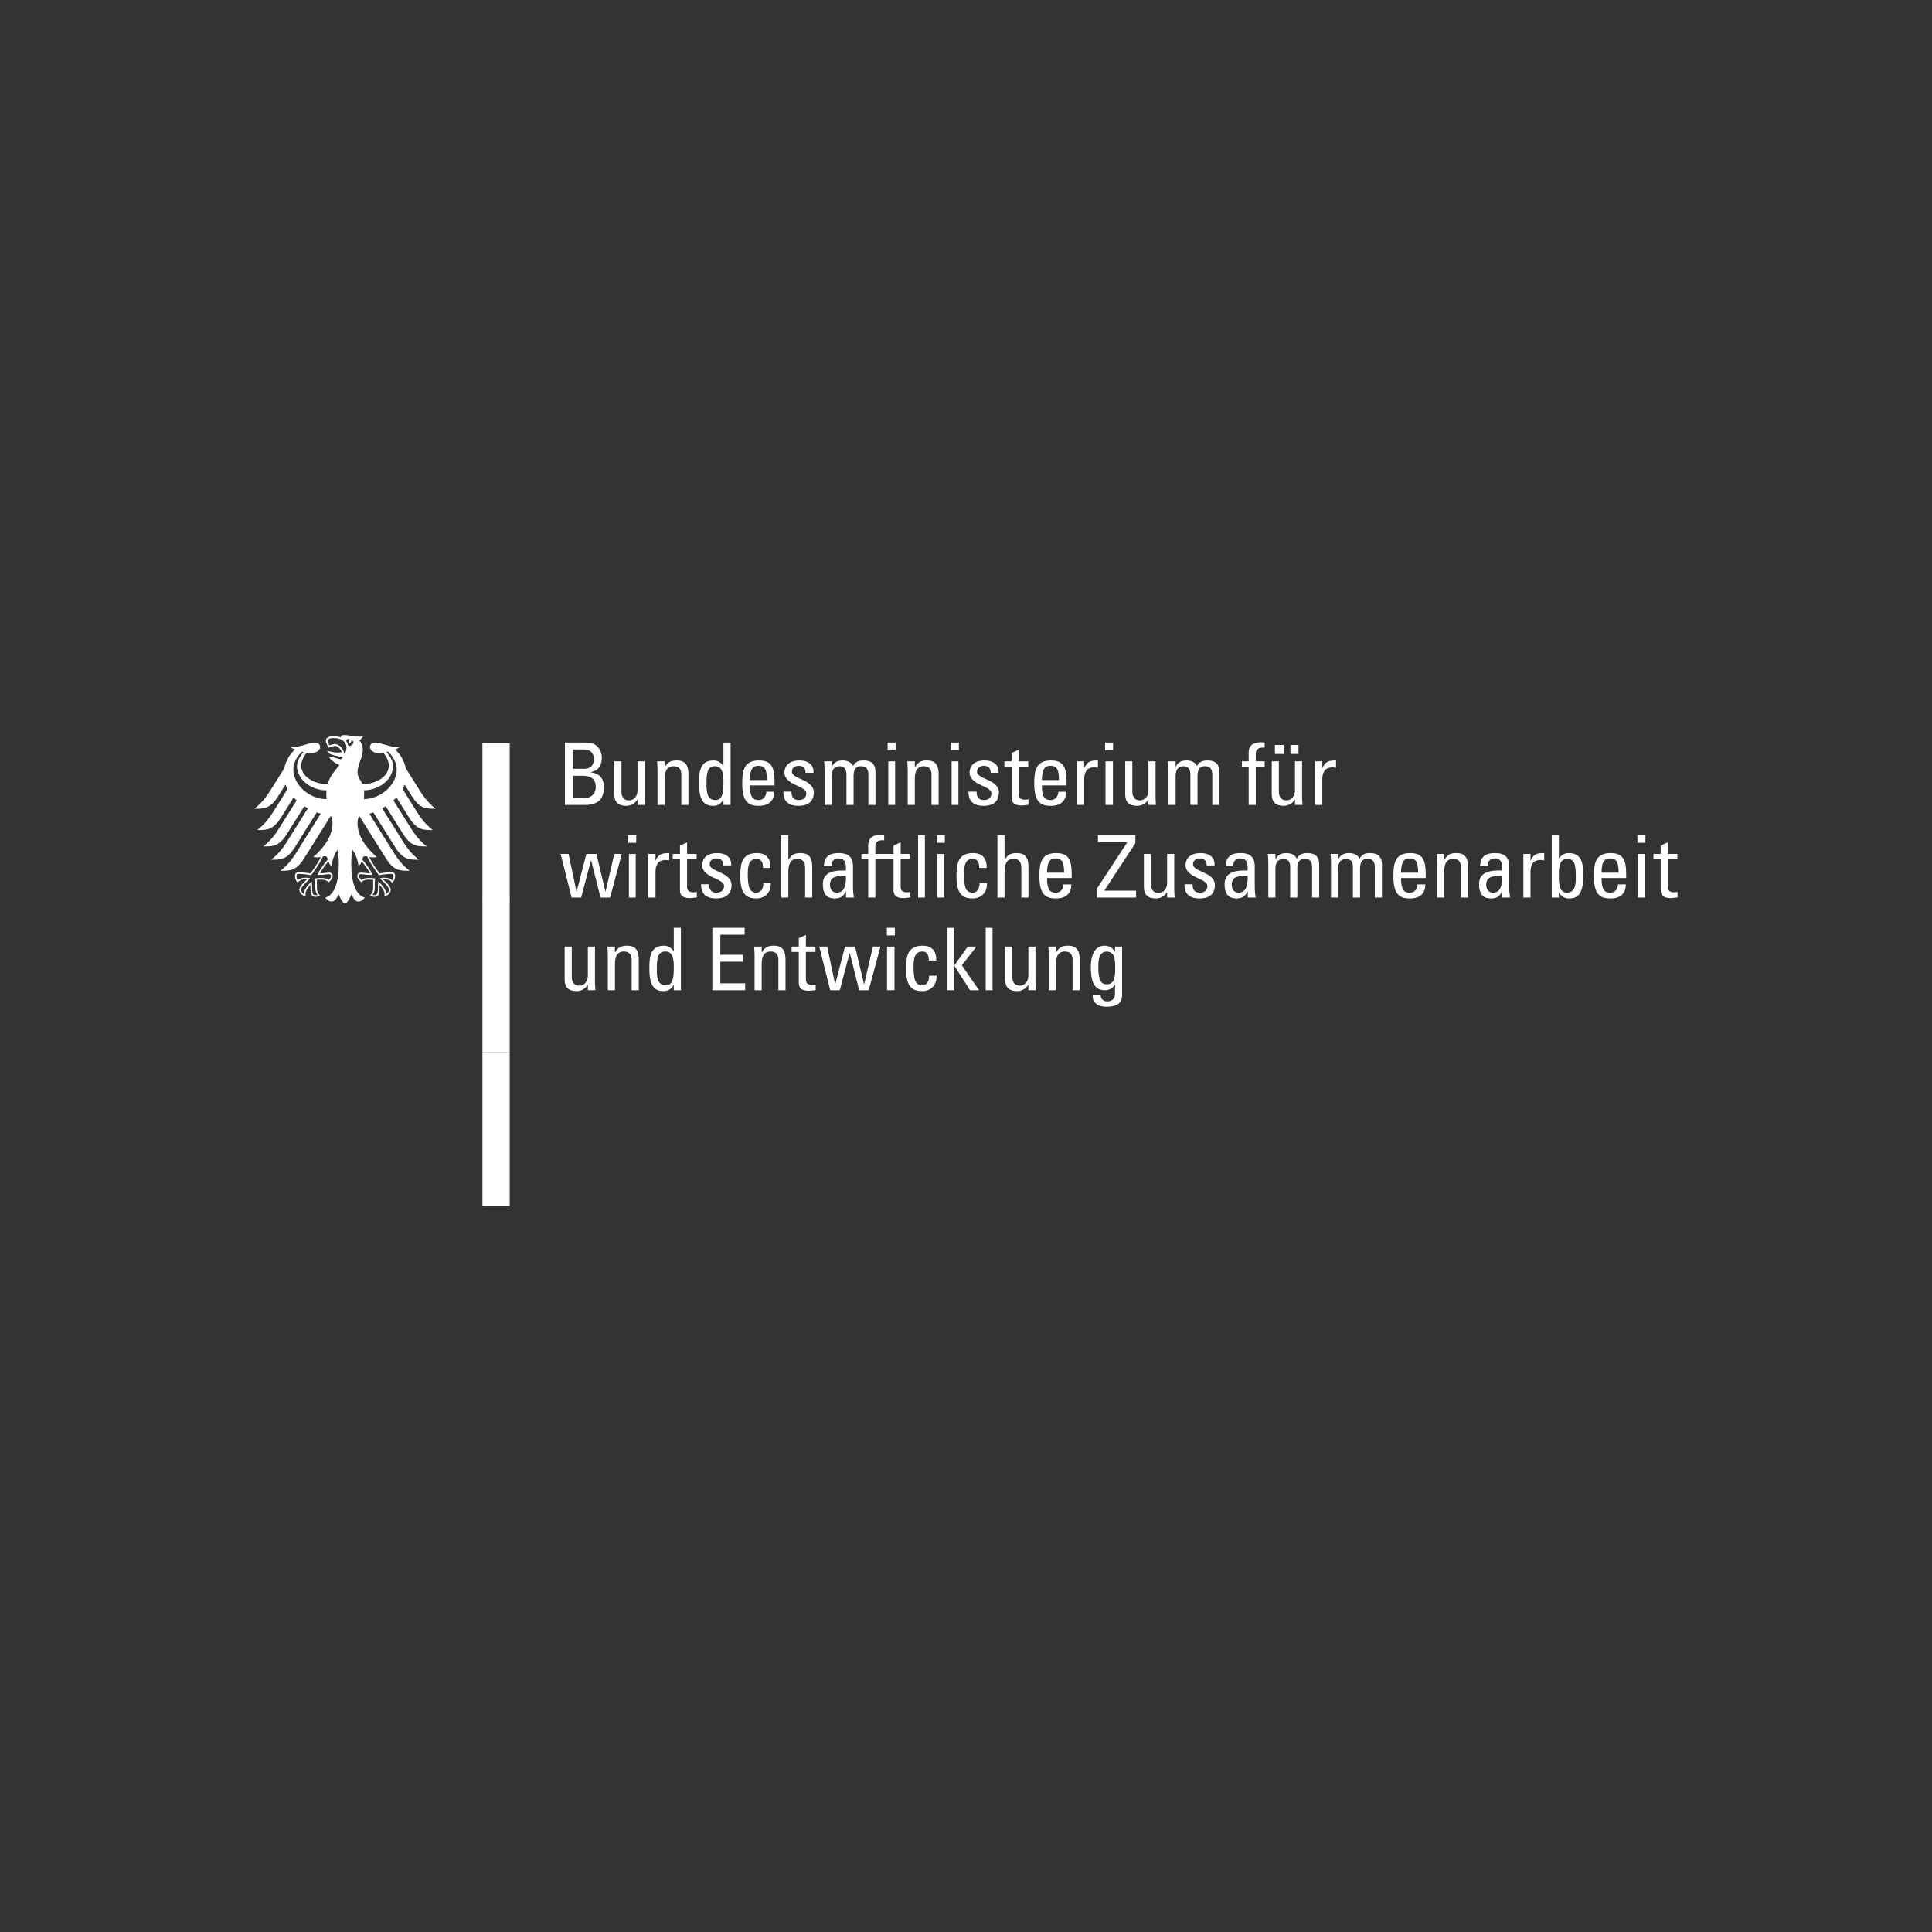 <?xml version="1.0" encoding="UTF-8"?> <svg xmlns="http://www.w3.org/2000/svg" xmlns:xlink="http://www.w3.org/1999/xlink" width="205px" height="205px" viewBox="0 0 205 205" version="1.1"><rect x="0" y="0" width="205" height="205" fill="#333333" stroke="none"/><title>ref-logo-bundesministerium</title><g id="Page-1" stroke="none" stroke-width="1" fill="none" fill-rule="evenodd"><g id="Referenz-Thumbnail-–-Desktop" transform="translate(-184, -2183)"><g id="ref-logo-bundesministerium" transform="translate(184, 2183)"><g id="Group-2-Copy-2"><rect id="Rectangle-Copy-4" x="0" y="0" width="205" height="205"></rect></g><g id="kunde-bmz" transform="translate(27, 78)" fill="#FFFFFF" fill-rule="nonzero"><polygon id="path3368" points="67.913 22.442 67.123 22.442 67.123 27.068 67.913 27.068"></polygon><polygon id="path3370" points="77.593 27.068 78.317 27.068 78.317 20.45 77.593 20.45"></polygon><polygon id="path3372" points="40.454 12.614 39.73 12.614 39.73 17.24 40.454 17.24"></polygon><polygon id="path3374" points="70.415 17.24 71.14 17.24 71.14 10.622 70.415 10.622"></polygon><polygon id="path3376" points="73.181 12.614 72.456 12.614 72.456 17.24 73.181 17.24"></polygon><polygon id="path3378" points="147.524 12.614 146.8 12.614 146.8 17.24 147.524 17.24"></polygon><polyline id="path3382" points="146.742 11.427 147.59 11.427 147.59 10.62 146.742 10.62 146.742 11.427"></polyline><polygon id="path3384" points="67.979 2.786 67.254 2.786 67.254 7.412 67.979 7.412"></polygon><polygon id="path3386" points="74.695 2.786 73.971 2.786 73.971 7.412 74.695 7.412"></polygon><polygon id="path3388" points="91.092 2.786 90.301 2.786 90.301 7.412 91.092 7.412"></polygon><path d="M35.376,25.512 C35.376,26.282 34.868,26.584 34.463,26.584 C33.928,26.584 33.67,26.208 33.67,25.65 L33.67,22.439 L32.914,22.439 L32.914,25.97 C32.914,26.759 33.356,27.163 34.168,27.163 C34.655,27.163 35.099,26.933 35.348,26.512 L35.376,26.512 L35.376,27.07 L36.177,27.07 C36.15,26.749 36.131,26.429 36.131,26.107 L36.131,22.439 L35.376,22.439 L35.376,25.512" id="path3392"></path><path d="M40.778,27.07 L40.778,23.86 C40.778,22.943 40.528,22.347 39.534,22.347 C38.934,22.347 38.583,22.512 38.288,23.035 L38.253,23.035 L38.253,22.439 L37.45,22.439 C37.478,22.76 37.495,23.08 37.495,23.402 L37.495,27.07 L38.253,27.07 L38.253,24.328 C38.253,23.695 38.372,22.961 39.201,22.961 C39.846,22.961 40.021,23.365 40.021,23.86 L40.021,27.07 L40.778,27.07" id="path3396"></path><path d="M44.493,24.566 C44.493,25.502 44.493,26.549 43.645,26.549 C42.696,26.549 42.696,25.539 42.696,24.841 C42.696,23.604 42.807,22.961 43.618,22.961 C44.456,22.961 44.493,23.952 44.493,24.566 Z M44.493,22.907 L44.466,22.907 C44.207,22.54 43.885,22.347 43.443,22.347 C41.94,22.347 41.903,23.676 41.903,24.833 C41.903,26.869 42.659,27.163 43.405,27.163 C43.894,27.163 44.216,26.952 44.474,26.52 L44.493,26.52 L44.493,27.07 L45.249,27.07 L45.249,20.448 L44.493,20.448 L44.493,22.907" id="path3400"></path><polyline id="path3404" points="52.07 27.07 52.07 26.338 49.434 26.338 49.434 24.044 51.831 24.044 51.831 23.31 49.434 23.31 49.434 21.181 52.015 21.181 52.015 20.448 48.586 20.448 48.586 27.07 52.07 27.07"></polyline><path d="M56.349,27.07 L56.349,23.86 C56.349,22.943 56.1,22.347 55.103,22.347 C54.504,22.347 54.154,22.512 53.86,23.035 L53.822,23.035 L53.822,22.439 L53.02,22.439 C53.048,22.76 53.067,23.08 53.067,23.402 L53.067,27.07 L53.822,27.07 L53.822,24.328 C53.822,23.695 53.942,22.961 54.772,22.961 C55.416,22.961 55.592,23.365 55.592,23.86 L55.592,27.07 L56.349,27.07" id="path3408"></path><path d="M56.994,22.439 L56.994,23.008 L57.759,23.008 L57.759,26.301 C57.759,26.832 58.082,27.126 58.801,27.126 C59.05,27.126 59.299,27.07 59.548,27.053 L59.548,26.475 C59.381,26.493 59.262,26.512 59.206,26.512 C58.514,26.512 58.514,26.134 58.514,25.842 L58.514,23.008 L59.529,23.008 L59.529,22.439 L58.514,22.439 L58.514,21.21 L57.759,21.548 L57.759,22.439 L56.994,22.439" id="path3412"></path><polyline id="path3416" points="61.094 27.07 62.108 27.07 63.149 23.127 63.168 23.127 64.164 27.07 65.177 27.07 66.421 22.439 65.62 22.439 64.699 26.429 64.68 26.429 63.73 22.439 62.661 22.439 61.628 26.429 61.61 26.429 60.771 22.439 59.931 22.439 61.094 27.07"></polyline><polyline id="path3420" points="67.104 21.255 67.951 21.255 67.951 20.448 67.104 20.448 67.104 21.255"></polyline><path d="M72.339,23.923 C72.385,22.888 71.842,22.347 70.91,22.347 C69.296,22.347 69.14,23.466 69.14,24.823 C69.14,26.869 69.923,27.163 70.91,27.163 C71.427,27.163 72.403,26.832 72.376,25.53 L71.583,25.53 C71.611,26.365 71.086,26.549 70.91,26.549 C70.127,26.549 69.933,26.006 69.933,24.502 C69.933,23.236 70.329,22.961 70.91,22.961 C71.196,22.961 71.573,23.164 71.556,23.923 L72.339,23.923" id="path3424"></path><polyline id="path3428" points="74.249 24.475 74.267 24.475 75.926 27.07 76.885 27.07 75.059 24.429 76.608 22.439 75.686 22.439 74.267 24.438 74.249 24.438 74.249 20.448 73.492 20.448 73.492 27.07 74.249 27.07 74.249 24.475"></polyline><path d="M82.117,25.512 C82.117,26.282 81.61,26.584 81.204,26.584 C80.669,26.584 80.412,26.208 80.412,25.65 L80.412,22.439 L79.656,22.439 L79.656,25.97 C79.656,26.759 80.099,27.163 80.909,27.163 C81.397,27.163 81.841,26.933 82.089,26.512 L82.117,26.512 L82.117,27.07 L82.92,27.07 C82.892,26.749 82.873,26.429 82.873,26.107 L82.873,22.439 L82.117,22.439 L82.117,25.512" id="path3432"></path><path d="M87.566,27.07 L87.566,23.86 C87.566,22.943 87.317,22.347 86.32,22.347 C85.721,22.347 85.371,22.512 85.078,23.035 L85.041,23.035 L85.041,22.439 L84.237,22.439 C84.265,22.76 84.284,23.08 84.284,23.402 L84.284,27.07 L85.041,27.07 L85.041,24.328 C85.041,23.695 85.159,22.961 85.989,22.961 C86.635,22.961 86.81,23.365 86.81,23.86 L86.81,27.07 L87.566,27.07" id="path3436"></path><path d="M91.328,24.731 C91.328,25.374 91.354,26.447 90.442,26.447 C89.881,26.447 89.539,26.099 89.539,24.613 C89.539,23.998 89.567,22.971 90.425,22.971 C91.373,22.971 91.328,24.044 91.328,24.731 Z M91.31,23.008 L91.291,23.008 C91.079,22.558 90.692,22.347 90.203,22.347 C89.825,22.347 88.746,22.484 88.746,24.613 C88.746,25.989 88.996,27.07 90.258,27.07 C90.663,27.07 91.088,26.859 91.281,26.493 L91.31,26.493 L91.31,27.456 C91.31,27.933 91.022,28.254 90.498,28.254 C90.083,28.254 89.797,28.016 89.787,27.583 L88.939,27.583 C88.875,28.438 89.576,28.822 90.35,28.822 C91.373,28.822 92.064,28.575 92.064,27.539 L92.064,22.439 L91.31,22.439 L91.31,23.008" id="path3440"></path><polyline id="path3444" points="33.651 17.242 34.666 17.242 35.708 13.299 35.726 13.299 36.72 17.242 37.735 17.242 38.979 12.611 38.178 12.611 37.256 16.6 37.237 16.6 36.287 12.611 35.218 12.611 34.185 16.6 34.168 16.6 33.329 12.611 32.49 12.611 33.651 17.242"></polyline><polyline id="path3448" points="39.661 11.427 40.509 11.427 40.509 10.62 39.661 10.62 39.661 11.427"></polyline><path d="M42.555,12.611 L41.799,12.611 L41.799,17.242 L42.555,17.242 L42.555,14.51 C42.555,13.885 42.767,13.252 43.606,13.252 C43.743,13.252 43.873,13.28 44.011,13.299 L44.011,12.519 C43.274,12.519 42.887,12.601 42.574,13.307 L42.555,13.307 L42.555,12.611" id="path3452"></path><path d="M44.384,12.611 L44.384,13.179 L45.148,13.179 L45.148,16.473 C45.148,17.005 45.472,17.298 46.19,17.298 C46.44,17.298 46.689,17.242 46.938,17.224 L46.938,16.647 C46.771,16.665 46.652,16.683 46.596,16.683 C45.905,16.683 45.905,16.306 45.905,16.013 L45.905,13.179 L46.918,13.179 L46.918,12.611 L45.905,12.611 L45.905,11.382 L45.148,11.72 L45.148,12.611 L44.384,12.611" id="path3456"></path><path d="M50.622,15.921 C50.622,14.51 48.3,14.527 48.3,13.711 C48.3,13.307 48.613,13.088 49.019,13.088 C49.498,13.088 49.757,13.344 49.747,13.83 L50.586,13.83 C50.649,12.913 49.941,12.519 49.111,12.519 C47.801,12.519 47.506,13.299 47.506,13.784 C47.506,15.169 49.83,15.188 49.83,16.013 C49.83,16.491 49.48,16.72 49.028,16.72 C48.263,16.72 48.253,16.096 48.253,15.83 L47.396,15.83 C47.368,16.894 47.996,17.335 49,17.335 C49.922,17.335 50.622,16.94 50.622,15.921" id="path3460"></path><path d="M54.75,14.095 C54.797,13.06 54.253,12.519 53.322,12.519 C51.709,12.519 51.552,13.637 51.552,14.995 C51.552,17.041 52.335,17.335 53.322,17.335 C53.838,17.335 54.816,17.005 54.788,15.701 L53.995,15.701 C54.022,16.536 53.497,16.72 53.322,16.72 C52.538,16.72 52.344,16.179 52.344,14.674 C52.344,13.408 52.741,13.133 53.322,13.133 C53.608,13.133 53.985,13.336 53.967,14.095 L54.75,14.095" id="path3464"></path><path d="M59.185,17.242 L59.185,13.958 C59.185,12.913 58.743,12.519 57.95,12.519 C57.342,12.519 56.991,12.665 56.686,13.207 L56.65,13.207 L56.65,10.62 L55.894,10.62 L55.894,17.242 L56.65,17.242 L56.65,14.518 C56.65,13.739 56.843,13.133 57.6,13.133 C58.244,13.133 58.43,13.537 58.43,14.106 L58.43,17.242 L59.185,17.242" id="path3468"></path><path d="M62.754,14.941 C62.827,16.436 62.255,16.72 61.794,16.72 C61.288,16.72 61.066,16.317 61.066,15.866 C61.066,14.885 62.033,14.95 62.754,14.941 Z M62.772,17.242 L63.602,17.242 C63.546,16.885 63.509,16.509 63.509,16.142 L63.509,13.913 C63.509,13.133 63.196,12.519 61.998,12.519 C61.01,12.519 60.458,12.876 60.421,13.913 L61.24,13.913 C61.195,13.426 61.462,13.088 61.969,13.088 C62.781,13.088 62.772,13.757 62.754,14.371 C61.694,14.344 60.31,14.408 60.31,15.812 C60.31,16.702 60.596,17.335 61.583,17.335 C62.163,17.335 62.523,17.105 62.754,16.573 L62.772,16.573 L62.772,17.242" id="path3472"></path><path d="M64.403,12.611 L64.403,13.179 L65.123,13.179 L65.123,17.242 L65.879,17.242 L65.879,13.179 L67.1,13.179 L67.1,12.611 L65.879,12.611 L65.879,11.821 C65.879,11.446 66.016,11.106 66.819,11.161 L66.819,10.62 C66.709,10.601 66.616,10.592 66.46,10.592 C65.787,10.592 65.123,10.775 65.123,11.712 L65.123,12.611 L64.403,12.611" id="path3476"></path><path d="M67.046,12.611 L67.046,13.179 L67.812,13.179 L67.812,16.473 C67.812,17.005 68.135,17.298 68.854,17.298 C69.103,17.298 69.352,17.242 69.601,17.224 L69.601,16.647 C69.435,16.665 69.315,16.683 69.259,16.683 C68.568,16.683 68.568,16.306 68.568,16.013 L68.568,13.179 L69.584,13.179 L69.584,12.611 L68.568,12.611 L68.568,11.382 L67.812,11.72 L67.812,12.611 L67.046,12.611" id="path3480"></path><polyline id="path3484" points="72.409 11.427 73.257 11.427 73.257 10.62 72.409 10.62 72.409 11.427"></polyline><path d="M77.69,14.095 C77.736,13.06 77.192,12.519 76.261,12.519 C74.648,12.519 74.492,13.637 74.492,14.995 C74.492,17.041 75.276,17.335 76.261,17.335 C76.778,17.335 77.755,17.005 77.728,15.701 L76.935,15.701 C76.962,16.536 76.436,16.72 76.261,16.72 C75.478,16.72 75.284,16.179 75.284,14.674 C75.284,13.408 75.681,13.133 76.261,13.133 C76.547,13.133 76.925,13.336 76.907,14.095 L77.69,14.095" id="path3488"></path><path d="M82.125,17.242 L82.125,13.958 C82.125,12.913 81.683,12.519 80.89,12.519 C80.281,12.519 79.931,12.665 79.626,13.207 L79.59,13.207 L79.59,10.62 L78.833,10.62 L78.833,17.242 L79.59,17.242 L79.59,14.518 C79.59,13.739 79.783,13.133 80.54,13.133 C81.185,13.133 81.37,13.537 81.37,14.106 L81.37,17.242 L82.125,17.242" id="path3492"></path><path d="M84.097,14.601 C84.108,13.317 84.503,13.088 84.983,13.088 C85.536,13.088 85.914,13.252 85.914,14.601 L84.097,14.601 Z M86.717,15.169 L86.717,14.776 C86.717,13.244 86.385,12.519 85.057,12.519 C83.443,12.519 83.287,13.637 83.287,14.995 C83.287,17.041 84.071,17.335 85.057,17.335 C86.035,17.335 86.669,16.867 86.68,15.84 L85.85,15.84 C85.822,16.306 85.555,16.72 85.039,16.72 C84.448,16.72 84.097,16.463 84.097,15.169 L86.717,15.169" id="path3496"></path><polyline id="path3500" points="93.473 10.62 89.499 10.62 89.499 11.353 92.615 11.353 92.615 11.372 89.388 16.288 89.388 17.242 93.547 17.242 93.547 16.509 90.172 16.509 93.473 11.464 93.473 10.62"></polyline><path d="M96.839,15.684 C96.839,16.454 96.331,16.756 95.924,16.756 C95.391,16.756 95.133,16.38 95.133,15.821 L95.133,12.611 L94.377,12.611 L94.377,16.142 C94.377,16.93 94.82,17.335 95.631,17.335 C96.119,17.335 96.562,17.105 96.811,16.683 L96.839,16.683 L96.839,17.242 L97.639,17.242 C97.613,16.921 97.595,16.6 97.595,16.28 L97.595,12.611 L96.839,12.611 L96.839,15.684" id="path3504"></path><path d="M101.909,15.921 C101.909,14.51 99.587,14.527 99.587,13.711 C99.587,13.307 99.9,13.088 100.304,13.088 C100.784,13.088 101.042,13.344 101.033,13.83 L101.872,13.83 C101.936,12.913 101.227,12.519 100.397,12.519 C99.087,12.519 98.793,13.299 98.793,13.784 C98.793,15.169 101.116,15.188 101.116,16.013 C101.116,16.491 100.765,16.72 100.314,16.72 C99.549,16.72 99.539,16.096 99.539,15.83 L98.682,15.83 C98.655,16.894 99.281,17.335 100.285,17.335 C101.208,17.335 101.909,16.94 101.909,15.921" id="path3508"></path><path d="M105.382,14.941 C105.456,16.436 104.885,16.72 104.424,16.72 C103.915,16.72 103.696,16.317 103.696,15.866 C103.696,14.885 104.662,14.95 105.382,14.941 Z M105.4,17.242 L106.23,17.242 C106.176,16.885 106.139,16.509 106.139,16.142 L106.139,13.913 C106.139,13.133 105.824,12.519 104.625,12.519 C103.64,12.519 103.087,12.876 103.05,13.913 L103.871,13.913 C103.825,13.426 104.091,13.088 104.599,13.088 C105.41,13.088 105.4,13.757 105.382,14.371 C104.322,14.344 102.94,14.408 102.94,15.812 C102.94,16.702 103.226,17.335 104.212,17.335 C104.793,17.335 105.151,17.105 105.382,16.573 L105.4,16.573 L105.4,17.242" id="path3512"></path><path d="M110.656,17.242 L110.656,14.124 C110.656,13.95 110.693,13.491 110.913,13.307 C111.117,13.143 111.2,13.133 111.486,13.133 C112.093,13.133 112.223,13.565 112.223,14.032 L112.223,17.242 L112.978,17.242 L112.978,13.72 C112.978,12.629 112.196,12.519 111.706,12.519 C111.282,12.519 110.858,12.619 110.601,13.115 C110.426,12.693 109.937,12.519 109.513,12.519 C108.968,12.519 108.573,12.693 108.35,13.189 L108.332,13.189 L108.332,12.611 L107.531,12.611 C107.558,12.932 107.576,13.252 107.576,13.574 L107.576,17.242 L108.332,17.242 L108.332,14.124 C108.332,13.95 108.369,13.674 108.507,13.445 C108.618,13.271 108.931,13.133 109.162,13.133 C109.771,13.133 109.9,13.565 109.9,14.032 L109.9,17.242 L110.656,17.242" id="path3516"></path><path d="M117.311,17.242 L117.311,14.124 C117.311,13.95 117.348,13.491 117.568,13.307 C117.771,13.143 117.854,13.133 118.141,13.133 C118.749,13.133 118.878,13.565 118.878,14.032 L118.878,17.242 L119.633,17.242 L119.633,13.72 C119.633,12.629 118.851,12.519 118.361,12.519 C117.937,12.519 117.513,12.619 117.256,13.115 C117.081,12.693 116.591,12.519 116.168,12.519 C115.623,12.519 115.228,12.693 115.006,13.189 L114.988,13.189 L114.988,12.611 L114.186,12.611 C114.212,12.932 114.231,13.252 114.231,13.574 L114.231,17.242 L114.988,17.242 L114.988,14.124 C114.988,13.95 115.025,13.674 115.163,13.445 C115.273,13.271 115.586,13.133 115.816,13.133 C116.427,13.133 116.555,13.565 116.555,14.032 L116.555,17.242 L117.311,17.242" id="path3520"></path><path d="M121.661,14.601 C121.671,13.317 122.067,13.088 122.546,13.088 C123.099,13.088 123.477,13.252 123.477,14.601 L121.661,14.601 Z M124.28,15.169 L124.28,14.776 C124.28,13.244 123.947,12.519 122.621,12.519 C121.006,12.519 120.85,13.637 120.85,14.995 C120.85,17.041 121.634,17.335 122.621,17.335 C123.598,17.335 124.234,16.867 124.242,15.84 L123.413,15.84 C123.386,16.306 123.118,16.72 122.602,16.72 C122.011,16.72 121.661,16.463 121.661,15.169 L124.28,15.169" id="path3524"></path><path d="M128.77,17.242 L128.77,14.032 C128.77,13.115 128.521,12.519 127.524,12.519 C126.925,12.519 126.575,12.683 126.28,13.207 L126.243,13.207 L126.243,12.611 L125.442,12.611 C125.469,12.932 125.487,13.252 125.487,13.574 L125.487,17.242 L126.243,17.242 L126.243,14.5 C126.243,13.867 126.364,13.133 127.194,13.133 C127.838,13.133 128.014,13.537 128.014,14.032 L128.014,17.242 L128.77,17.242" id="path3528"></path><path d="M132.383,14.941 C132.458,16.436 131.885,16.72 131.423,16.72 C130.917,16.72 130.697,16.317 130.697,15.866 C130.697,14.885 131.665,14.95 132.383,14.941 Z M132.402,17.242 L133.232,17.242 C133.175,16.885 133.139,16.509 133.139,16.142 L133.139,13.913 C133.139,13.133 132.826,12.519 131.628,12.519 C130.641,12.519 130.088,12.876 130.05,13.913 L130.872,13.913 C130.825,13.426 131.092,13.088 131.599,13.088 C132.412,13.088 132.402,13.757 132.383,14.371 C131.322,14.344 129.94,14.408 129.94,15.812 C129.94,16.702 130.225,17.335 131.213,17.335 C131.793,17.335 132.152,17.105 132.383,16.573 L132.402,16.573 L132.402,17.242" id="path3532"></path><path d="M135.398,12.611 L134.642,12.611 L134.642,17.242 L135.398,17.242 L135.398,14.51 C135.398,13.885 135.609,13.252 136.449,13.252 C136.588,13.252 136.717,13.28 136.855,13.299 L136.855,12.519 C136.118,12.519 135.731,12.601 135.416,13.307 L135.398,13.307 L135.398,12.611" id="path3536"></path><path d="M138.408,14.738 C138.408,14.124 138.444,13.133 139.284,13.133 C140.095,13.133 140.205,13.776 140.205,15.013 C140.205,15.711 140.205,16.72 139.255,16.72 C138.324,16.72 138.408,15.444 138.408,14.738 Z M138.408,16.692 L138.425,16.692 C138.685,17.123 139.006,17.335 139.496,17.335 C140.242,17.335 140.998,17.041 140.998,15.005 C140.998,13.848 140.961,12.519 139.459,12.519 C139.016,12.519 138.692,12.712 138.435,13.079 L138.408,13.079 L138.408,10.62 L137.651,10.62 L137.651,17.242 L138.408,17.242 L138.408,16.692" id="path3540"></path><path d="M142.935,14.601 C142.943,13.317 143.34,13.088 143.819,13.088 C144.373,13.088 144.75,13.252 144.75,14.601 L142.935,14.601 Z M145.552,15.169 L145.552,14.776 C145.552,13.244 145.22,12.519 143.894,12.519 C142.28,12.519 142.123,13.637 142.123,14.995 C142.123,17.041 142.907,17.335 143.894,17.335 C144.869,17.335 145.506,16.867 145.515,15.84 L144.686,15.84 C144.658,16.306 144.39,16.72 143.875,16.72 C143.285,16.72 142.935,16.463 142.935,15.169 L145.552,15.169" id="path3544"></path><path d="M33.79,4.315 L34.694,4.315 C35.561,4.315 36.215,4.497 36.215,5.552 C36.215,6.038 35.892,6.681 34.99,6.681 L33.79,6.681 L33.79,4.315 Z M33.79,1.525 L34.99,1.525 C35.698,1.525 36.013,1.975 36.013,2.525 C36.013,3.167 35.689,3.572 35.025,3.58 L33.79,3.58 L33.79,1.525 Z M35.081,7.414 C35.837,7.414 37.081,7.25 37.081,5.552 C37.081,4.645 36.667,4.075 35.718,3.965 L35.718,3.92 C36.575,3.727 36.861,3.176 36.861,2.352 C36.861,2.223 36.824,1.829 36.593,1.472 C36.345,1.103 36.032,0.792 35.109,0.792 L32.942,0.792 L32.942,7.414 L35.081,7.414" id="path3548"></path><path d="M40.646,5.856 C40.646,6.626 40.138,6.928 39.732,6.928 C39.198,6.928 38.94,6.552 38.94,5.993 L38.94,2.783 L38.184,2.783 L38.184,6.314 C38.184,7.102 38.627,7.507 39.437,7.507 C39.926,7.507 40.369,7.277 40.617,6.855 L40.646,6.855 L40.646,7.414 L41.447,7.414 C41.42,7.093 41.402,6.772 41.402,6.452 L41.402,2.783 L40.646,2.783 L40.646,5.856" id="path3552"></path><path d="M46.049,7.414 L46.049,4.204 C46.049,3.287 45.799,2.691 44.803,2.691 C44.204,2.691 43.854,2.855 43.559,3.379 L43.522,3.379 L43.522,2.783 L42.721,2.783 C42.748,3.104 42.767,3.424 42.767,3.746 L42.767,7.414 L43.522,7.414 L43.522,4.672 C43.522,4.039 43.642,3.305 44.472,3.305 C45.117,3.305 45.292,3.709 45.292,4.204 L45.292,7.414 L46.049,7.414" id="path3556"></path><path d="M49.763,4.91 C49.763,5.846 49.763,6.892 48.915,6.892 C47.966,6.892 47.966,5.882 47.966,5.185 C47.966,3.948 48.076,3.305 48.887,3.305 C49.726,3.305 49.763,4.296 49.763,4.91 Z M49.763,3.25 L49.736,3.25 C49.478,2.884 49.155,2.691 48.713,2.691 C47.209,2.691 47.173,4.02 47.173,5.177 C47.173,7.213 47.929,7.507 48.676,7.507 C49.164,7.507 49.487,7.295 49.745,6.864 L49.763,6.864 L49.763,7.414 L50.52,7.414 L50.52,0.792 L49.763,0.792 L49.763,3.25" id="path3560"></path><path d="M52.567,4.773 C52.575,3.489 52.973,3.26 53.452,3.26 C54.004,3.26 54.382,3.424 54.382,4.773 L52.567,4.773 Z M55.184,5.341 L55.184,4.947 C55.184,3.416 54.853,2.691 53.525,2.691 C51.912,2.691 51.756,3.809 51.756,5.167 C51.756,7.213 52.539,7.507 53.525,7.507 C54.502,7.507 55.138,7.039 55.147,6.012 L54.318,6.012 C54.291,6.478 54.023,6.892 53.507,6.892 C52.917,6.892 52.567,6.635 52.567,5.341 L55.184,5.341" id="path3564"></path><path d="M59.352,6.093 C59.352,4.681 57.028,4.699 57.028,3.883 C57.028,3.479 57.342,3.26 57.748,3.26 C58.227,3.26 58.486,3.516 58.476,4.002 L59.316,4.002 C59.38,3.085 58.67,2.691 57.84,2.691 C56.531,2.691 56.236,3.471 56.236,3.956 C56.236,5.341 58.558,5.36 58.558,6.185 C58.558,6.663 58.208,6.892 57.757,6.892 C56.992,6.892 56.983,6.268 56.983,6.002 L56.125,6.002 C56.098,7.066 56.725,7.507 57.729,7.507 C58.651,7.507 59.352,7.112 59.352,6.093" id="path3568"></path><path d="M63.572,7.414 L63.572,4.296 C63.572,4.122 63.608,3.663 63.831,3.479 C64.032,3.315 64.115,3.305 64.402,3.305 C65.011,3.305 65.139,3.737 65.139,4.204 L65.139,7.414 L65.896,7.414 L65.896,3.892 C65.896,2.801 65.112,2.691 64.623,2.691 C64.199,2.691 63.775,2.791 63.516,3.287 C63.342,2.865 62.852,2.691 62.428,2.691 C61.885,2.691 61.489,2.865 61.267,3.361 L61.249,3.361 L61.249,2.783 L60.447,2.783 C60.475,3.104 60.493,3.424 60.493,3.746 L60.493,7.414 L61.249,7.414 L61.249,4.296 C61.249,4.122 61.286,3.846 61.424,3.617 C61.535,3.442 61.848,3.305 62.078,3.305 C62.687,3.305 62.816,3.737 62.816,4.204 L62.816,7.414 L63.572,7.414" id="path3572"></path><polyline id="path3576" points="67.184 1.599 68.032 1.599 68.032 0.792 67.184 0.792 67.184 1.599"></polyline><path d="M72.595,7.414 L72.595,4.204 C72.595,3.287 72.346,2.691 71.351,2.691 C70.75,2.691 70.401,2.855 70.106,3.379 L70.069,3.379 L70.069,2.783 L69.267,2.783 C69.295,3.104 69.314,3.424 69.314,3.746 L69.314,7.414 L70.069,7.414 L70.069,4.672 C70.069,4.039 70.189,3.305 71.019,3.305 C71.664,3.305 71.839,3.709 71.839,4.204 L71.839,7.414 L72.595,7.414" id="path3580"></path><polyline id="path3584" points="73.895 1.599 74.743 1.599 74.743 0.792 73.895 0.792 73.895 1.599"></polyline><path d="M78.991,6.093 C78.991,4.681 76.669,4.699 76.669,3.883 C76.669,3.479 76.982,3.26 77.388,3.26 C77.867,3.26 78.126,3.516 78.117,4.002 L78.955,4.002 C79.02,3.085 78.31,2.691 77.481,2.691 C76.172,2.691 75.877,3.471 75.877,3.956 C75.877,5.341 78.199,5.36 78.199,6.185 C78.199,6.663 77.849,6.892 77.398,6.892 C76.633,6.892 76.623,6.268 76.623,6.002 L75.766,6.002 C75.739,7.066 76.365,7.507 77.369,7.507 C78.292,7.507 78.991,7.112 78.991,6.093" id="path3588"></path><path d="M79.57,2.783 L79.57,3.351 L80.337,3.351 L80.337,6.644 C80.337,7.176 80.659,7.47 81.378,7.47 C81.627,7.47 81.875,7.414 82.125,7.396 L82.125,6.819 C81.958,6.837 81.839,6.855 81.783,6.855 C81.091,6.855 81.091,6.478 81.091,6.185 L81.091,3.351 L82.106,3.351 L82.106,2.783 L81.091,2.783 L81.091,1.553 L80.337,1.892 L80.337,2.783 L79.57,2.783" id="path3592"></path><path d="M83.551,4.773 C83.56,3.489 83.957,3.26 84.436,3.26 C84.989,3.26 85.367,3.424 85.367,4.773 L83.551,4.773 Z M86.17,5.341 L86.17,4.947 C86.17,3.416 85.838,2.691 84.509,2.691 C82.896,2.691 82.74,3.809 82.74,5.167 C82.74,7.213 83.523,7.507 84.509,7.507 C85.487,7.507 86.122,7.039 86.133,6.012 L85.303,6.012 C85.275,6.478 85.008,6.892 84.492,6.892 C83.902,6.892 83.551,6.635 83.551,5.341 L86.17,5.341" id="path3596"></path><path d="M88.041,2.783 L87.284,2.783 L87.284,7.414 L88.041,7.414 L88.041,4.681 C88.041,4.057 88.253,3.424 89.092,3.424 C89.23,3.424 89.359,3.452 89.497,3.471 L89.497,2.691 C88.76,2.691 88.373,2.773 88.059,3.479 L88.041,3.479 L88.041,2.783" id="path3600"></path><polyline id="path3604" points="90.257 1.599 91.105 1.599 91.105 0.792 90.257 0.792 90.257 1.599"></polyline><path d="M94.857,5.856 C94.857,6.626 94.349,6.928 93.944,6.928 C93.41,6.928 93.15,6.552 93.15,5.993 L93.15,2.783 L92.394,2.783 L92.394,6.314 C92.394,7.102 92.837,7.507 93.649,7.507 C94.138,7.507 94.58,7.277 94.829,6.855 L94.857,6.855 L94.857,7.414 L95.658,7.414 C95.631,7.093 95.613,6.772 95.613,6.452 L95.613,2.783 L94.857,2.783 L94.857,5.856" id="path3608"></path><path d="M100.065,7.414 L100.065,4.296 C100.065,4.122 100.103,3.663 100.322,3.479 C100.526,3.315 100.609,3.305 100.895,3.305 C101.503,3.305 101.633,3.737 101.633,4.204 L101.633,7.414 L102.387,7.414 L102.387,3.892 C102.387,2.801 101.606,2.691 101.116,2.691 C100.691,2.691 100.268,2.791 100.009,3.287 C99.835,2.865 99.347,2.691 98.922,2.691 C98.377,2.691 97.981,2.865 97.76,3.361 L97.742,3.361 L97.742,2.783 L96.94,2.783 C96.967,3.104 96.986,3.424 96.986,3.746 L96.986,7.414 L97.742,7.414 L97.742,4.296 C97.742,4.122 97.778,3.846 97.916,3.617 C98.027,3.442 98.341,3.305 98.571,3.305 C99.18,3.305 99.31,3.737 99.31,4.204 L99.31,7.414 L100.065,7.414" id="path3612"></path><path d="M104.774,2.783 L104.774,3.351 L105.492,3.351 L105.492,7.414 L106.248,7.414 L106.248,3.351 L107.189,3.351 L107.189,2.783 L106.248,2.783 L106.248,1.993 C106.248,1.618 106.387,1.278 107.189,1.333 L107.189,0.792 C107.078,0.773 106.987,0.764 106.829,0.764 C106.157,0.764 105.492,0.947 105.492,1.884 L105.492,2.783 L104.774,2.783" id="path3616"></path><polygon id="path3618" points="109.2 1.05 108.278 1.05 108.278 2 109.2 2"></polygon><polygon id="path3620" points="110.78 1.05 109.924 1.05 109.924 2 110.78 2"></polygon><path d="M110.405,5.856 C110.405,6.626 109.897,6.928 109.491,6.928 C108.957,6.928 108.698,6.552 108.698,5.993 L108.698,2.783 L107.943,2.783 L107.943,6.314 C107.943,7.102 108.385,7.507 109.196,7.507 C109.685,7.507 110.127,7.277 110.376,6.855 L110.405,6.855 L110.405,7.414 L111.206,7.414 C111.179,7.093 111.16,6.772 111.16,6.452 L111.16,2.783 L110.405,2.783 L110.405,5.856" id="path3624"></path><path d="M113.308,2.783 L112.552,2.783 L112.552,7.414 L113.308,7.414 L113.308,4.681 C113.308,4.057 113.52,3.424 114.36,3.424 C114.498,3.424 114.627,3.452 114.765,3.471 L114.765,2.691 C114.028,2.691 113.641,2.773 113.327,3.479 L113.308,3.479 L113.308,2.783" id="path3628"></path><path d="M148.446,12.611 L148.446,13.179 L149.211,13.179 L149.211,16.473 C149.211,17.005 149.534,17.298 150.252,17.298 C150.502,17.298 150.751,17.242 151,17.224 L151,16.647 C150.833,16.665 150.714,16.683 150.659,16.683 C149.968,16.683 149.968,16.306 149.968,16.013 L149.968,13.179 L150.98,13.179 L150.98,12.611 L149.968,12.611 L149.968,11.382 L149.211,11.72 L149.211,12.611 L148.446,12.611" id="path3632"></path><polygon id="path3634" points="24.189 50 27.087 50 27.087 33.62 24.189 33.62"></polygon><polygon id="path3636" points="24.189 33.62 27.087 33.62 27.087 17.181 24.189 17.181"></polygon><polygon id="path3638" points="24.189 17.24 27.087 17.24 27.087 0.86 24.189 0.86"></polygon><path d="M15.096,3.633 C15.096,2.7 14.414,1.962 14.174,1.753 L14.001,1.792 C14.257,2.103 14.707,2.621 14.707,3.309 C14.707,4.662 13.269,5.839 11.628,5.861 C11.641,6 11.64,6.123 11.64,6.228 C11.64,6.422 11.628,6.611 11.604,6.794 C13.466,6.761 15.096,5.255 15.096,3.633 Z M12.529,14.839 C11.734,14.839 11.562,14.757 11.352,14.757 C11.218,14.757 11.09,14.769 11.09,14.958 C11.09,15.09 11.238,15.282 11.373,15.384 C11.56,15.198 11.817,15.159 12.231,15.159 C12.424,15.159 12.688,15.196 12.806,15.211 C12.789,15.326 12.766,15.473 12.766,15.68 C12.766,15.789 12.77,15.916 12.77,16.05 C12.77,16.517 12.701,16.765 12.538,16.951 C12.573,16.973 12.667,16.992 12.723,16.992 C13.027,16.992 13.105,16.838 13.105,16.052 C13.105,15.814 13.125,15.595 13.125,15.538 C13.55,15.861 13.984,16.436 13.984,16.853 C14.123,16.782 14.286,16.573 14.286,16.416 C14.286,16.133 13.809,15.711 13.303,15.201 C13.374,15.184 13.562,15.13 13.716,15.13 C14.113,15.13 14.434,15.196 14.621,15.415 C14.695,15.335 14.756,15.095 14.756,14.958 C14.756,14.722 14.62,14.73 14.521,14.73 C14.098,14.73 13.575,14.795 13.201,14.857 C13.065,14.677 12.198,13.51 11.974,12.888 C11.909,12.865 11.859,12.847 11.753,12.847 C11.545,12.847 11.49,12.991 11.437,13.19 C11.914,13.767 12.373,14.394 12.529,14.839 Z M7.785,13.19 C7.731,12.991 7.678,12.847 7.469,12.847 C7.362,12.847 7.312,12.865 7.249,12.888 C7.022,13.51 6.156,14.677 6.02,14.857 C5.647,14.795 5.123,14.73 4.701,14.73 C4.602,14.73 4.465,14.722 4.465,14.958 C4.465,15.095 4.526,15.335 4.601,15.415 C4.787,15.196 5.109,15.13 5.506,15.13 C5.66,15.13 5.847,15.184 5.917,15.201 C5.411,15.711 4.935,16.133 4.935,16.416 C4.935,16.573 5.099,16.782 5.238,16.853 C5.238,16.436 5.672,15.861 6.096,15.538 C6.096,15.595 6.116,15.814 6.116,16.052 C6.116,16.838 6.194,16.992 6.499,16.992 C6.554,16.992 6.648,16.973 6.684,16.951 C6.52,16.765 6.451,16.517 6.451,16.05 C6.451,15.916 6.456,15.789 6.456,15.68 C6.456,15.473 6.432,15.326 6.416,15.211 C6.532,15.196 6.797,15.159 6.99,15.159 C7.405,15.159 7.661,15.198 7.849,15.384 C7.983,15.282 8.132,15.09 8.132,14.958 C8.132,14.769 8.004,14.757 7.869,14.757 C7.659,14.757 7.488,14.839 6.692,14.839 C6.849,14.394 7.307,13.767 7.785,13.19 Z M4.515,3.309 C4.515,2.621 4.965,2.103 5.22,1.792 L5.049,1.753 C4.807,1.962 4.125,2.7 4.125,3.633 C4.125,5.267 5.778,6.783 7.658,6.795 C7.638,6.618 7.626,6.43 7.626,6.228 C7.626,6.102 7.631,5.979 7.642,5.863 C5.981,5.863 4.515,4.676 4.515,3.309 Z M9.565,2.051 C9.65,1.856 9.765,1.623 9.765,1.366 C9.765,0.658 9.175,0.32 8.385,0.32 C7.978,0.32 7.773,0.451 7.773,0.582 C7.773,0.713 7.908,1 7.959,1.09 C8.105,1.025 8.369,0.949 8.521,0.949 C9.064,0.949 9.47,1.553 9.565,2.051 Z M9.952,1.145 C10.415,1.235 10.729,0.648 10.29,0.543 C10.351,0.736 10.056,0.873 10.056,0.873 C10.056,0.873 9.943,0.614 10.089,0.466 C9.82,0.335 9.752,0.494 9.747,0.659 C9.853,0.799 9.921,0.963 9.952,1.145 Z M11.448,5.169 C11.522,5.173 11.592,5.178 11.666,5.178 C12.966,5.178 14.257,4.341 14.257,3.268 C14.257,2.697 13.998,2.297 13.679,1.854 C13.491,1.884 13.321,1.902 13.186,1.902 C12.597,1.902 12.277,1.588 12.254,1.28 C12.254,1.002 12.481,0.791 12.834,0.791 C13.38,0.791 14.378,1.301 15.383,1.301 C15.283,1.375 15.119,1.454 14.921,1.527 C15.51,2.055 15.904,2.762 16.054,3.518 L17.593,5.97 C17.852,6.38 18.399,7.184 19.223,7.813 C18.227,7.813 17.566,7.836 16.724,6.511 L15.935,5.255 C15.877,5.417 15.804,5.575 15.72,5.73 L17.289,8.23 C17.551,8.644 18.091,9.443 18.919,10.074 C17.923,10.074 17.263,10.098 16.421,8.772 L15.069,6.62 C14.968,6.726 14.862,6.831 14.749,6.931 L16.656,9.968 C16.918,10.384 17.457,11.178 18.285,11.811 C17.289,11.811 16.629,11.834 15.787,10.508 L13.928,7.548 C13.805,7.626 13.68,7.699 13.552,7.771 L15.819,11.382 C16.081,11.797 16.619,12.592 17.449,13.225 C16.453,13.225 15.791,13.248 14.95,11.922 L12.615,8.203 C12.476,8.256 12.335,8.306 12.193,8.351 L14.833,12.556 C15.09,12.963 15.642,13.771 16.461,14.397 C15.466,14.397 14.805,14.421 13.963,13.095 L11.15,8.614 L11.064,8.63 C10.988,8.871 10.935,9.098 10.935,9.324 C10.935,10.732 11.863,11.975 12.978,12.934 C12.906,12.965 12.782,12.976 12.667,12.976 C12.438,12.976 12.289,12.963 12.184,12.946 C12.443,13.53 12.997,14.283 13.278,14.674 C13.643,14.609 14.173,14.557 14.521,14.557 C14.884,14.557 14.924,14.769 14.924,14.958 C14.924,15.287 14.77,15.55 14.591,15.696 C14.524,15.526 14.388,15.302 13.716,15.302 L13.648,15.305 C13.845,15.523 14.46,16.018 14.46,16.416 C14.46,16.68 14.169,17.075 13.785,17.075 C13.809,16.99 13.805,16.911 13.805,16.853 C13.805,16.531 13.518,16.153 13.276,15.89 C13.282,15.969 13.279,15.96 13.279,16.052 C13.279,16.814 13.211,17.164 12.723,17.164 C12.485,17.164 12.32,17.034 12.264,16.996 C12.579,16.705 12.596,16.478 12.596,16.05 L12.593,15.68 C12.592,15.582 12.594,15.453 12.609,15.359 C12.435,15.335 12.366,15.336 12.231,15.336 C12.231,15.336 11.539,15.281 11.373,15.639 C11.186,15.469 10.914,15.227 10.914,14.958 C10.914,14.782 10.997,14.584 11.352,14.584 C11.487,14.584 11.912,14.666 12.267,14.666 C12.172,14.455 11.747,13.838 11.38,13.388 C11.324,13.562 11.236,13.752 11.043,13.905 C11.017,13.616 10.848,12.705 10.395,12.173 C10.342,12.533 10.27,12.902 10.27,13.681 C10.27,15.576 10.729,16.975 11.701,17.242 C11.575,17.463 11.308,17.659 11.03,17.659 C10.674,17.659 10.48,17.259 10.282,16.881 C10.18,17.16 9.896,17.842 9.611,17.842 C9.326,17.842 9.042,17.16 8.939,16.881 C8.741,17.259 8.548,17.659 8.192,17.659 C7.914,17.659 7.647,17.463 7.521,17.242 C8.492,16.975 8.951,15.576 8.951,13.681 C8.951,12.902 8.88,12.533 8.826,12.173 C8.374,12.705 8.204,13.616 8.178,13.905 C7.985,13.752 7.897,13.562 7.842,13.388 C7.474,13.838 7.05,14.455 6.954,14.666 C7.311,14.666 7.734,14.584 7.869,14.584 C8.224,14.584 8.309,14.782 8.309,14.958 C8.309,15.227 8.036,15.469 7.849,15.639 C7.682,15.281 6.99,15.336 6.99,15.336 C6.857,15.336 6.787,15.335 6.613,15.359 C6.627,15.453 6.63,15.582 6.628,15.68 L6.626,16.05 C6.626,16.478 6.642,16.705 6.958,16.996 C6.902,17.034 6.737,17.164 6.499,17.164 C6.011,17.164 5.942,16.814 5.942,16.052 C5.942,15.96 5.939,15.969 5.946,15.89 C5.702,16.153 5.417,16.531 5.417,16.853 C5.417,16.911 5.413,16.99 5.436,17.075 C5.053,17.075 4.762,16.68 4.762,16.416 C4.762,16.018 5.377,15.523 5.573,15.305 L5.506,15.302 C4.834,15.302 4.697,15.526 4.63,15.696 C4.451,15.55 4.297,15.287 4.297,14.958 C4.297,14.769 4.338,14.557 4.701,14.557 C5.049,14.557 5.579,14.609 5.944,14.674 C6.223,14.283 6.778,13.53 7.037,12.946 C6.933,12.963 6.784,12.976 6.555,12.976 C6.44,12.976 6.315,12.965 6.244,12.934 C7.358,11.975 8.286,10.732 8.286,9.324 C8.286,9.098 8.234,8.871 8.157,8.63 L8.072,8.614 L5.258,13.095 C4.416,14.421 3.756,14.397 2.76,14.397 C3.58,13.771 4.131,12.963 4.388,12.556 L7.029,8.351 C6.886,8.306 6.746,8.256 6.607,8.203 L4.272,11.922 C3.429,13.248 2.768,13.225 1.773,13.225 C2.602,12.592 3.14,11.797 3.402,11.382 L5.67,7.771 C5.54,7.699 5.415,7.626 5.293,7.548 L3.435,10.508 C2.592,11.834 1.933,11.811 0.936,11.811 C1.765,11.178 2.304,10.384 2.565,9.968 L4.472,6.931 C4.36,6.831 4.253,6.726 4.152,6.62 L2.801,8.772 C1.958,10.098 1.298,10.074 0.303,10.074 C1.13,9.443 1.671,8.644 1.933,8.23 L3.501,5.73 C3.418,5.575 3.346,5.417 3.287,5.255 L2.498,6.511 C1.655,7.836 0.995,7.813 0,7.813 C0.824,7.184 1.369,6.38 1.628,5.97 L3.168,3.518 C3.317,2.762 3.711,2.055 4.3,1.527 C4.103,1.454 3.938,1.375 3.838,1.301 C4.844,1.301 5.84,0.792 6.387,0.792 C6.741,0.792 6.967,1.002 6.967,1.28 C6.944,1.588 6.624,1.902 6.034,1.902 C5.901,1.902 5.731,1.884 5.542,1.854 C5.224,2.297 4.965,2.697 4.965,3.268 C4.965,4.341 6.254,5.178 7.556,5.178 C7.629,5.178 7.7,5.173 7.773,5.169 C8.031,4.3 8.579,3.73 9.018,3.173 C8.492,2.982 7.906,2.486 7.906,2.26 C7.973,2.222 8.98,2.537 9.084,2.566 C9.106,2.571 9.127,2.572 9.152,2.566 C9.274,2.529 9.377,2.35 9.377,2.332 C9.269,2.314 8.637,2.233 8.205,2.076 C7.877,1.957 7.712,1.741 7.712,1.659 C7.816,1.642 8.217,1.85 8.803,1.85 C9.019,1.85 9.062,1.841 9.277,1.816 C9.126,1.457 8.841,1.154 8.521,1.154 C8.392,1.154 8.111,1.234 7.875,1.351 C7.712,1.097 7.568,0.764 7.568,0.582 C7.568,0.368 7.782,0.115 8.385,0.115 C8.552,0.115 8.71,0.13 8.857,0.157 C8.974,0.179 9.073,0.205 9.179,0.246 C9.171,0.232 9.166,0.2 9.166,0.17 C9.166,0.088 9.241,0 9.525,0 C10.02,0 10.529,0.162 11.152,0.162 C11.313,0.162 11.423,0.157 11.517,0.118 C11.477,0.241 11.301,0.423 11.14,0.571 C11.239,0.706 11.497,1.031 11.497,1.556 C11.497,2.399 10.938,3.096 10.938,3.95 C10.938,4.456 11.331,4.903 11.448,5.169" id="path3642"></path></g></g></g></g></svg> 